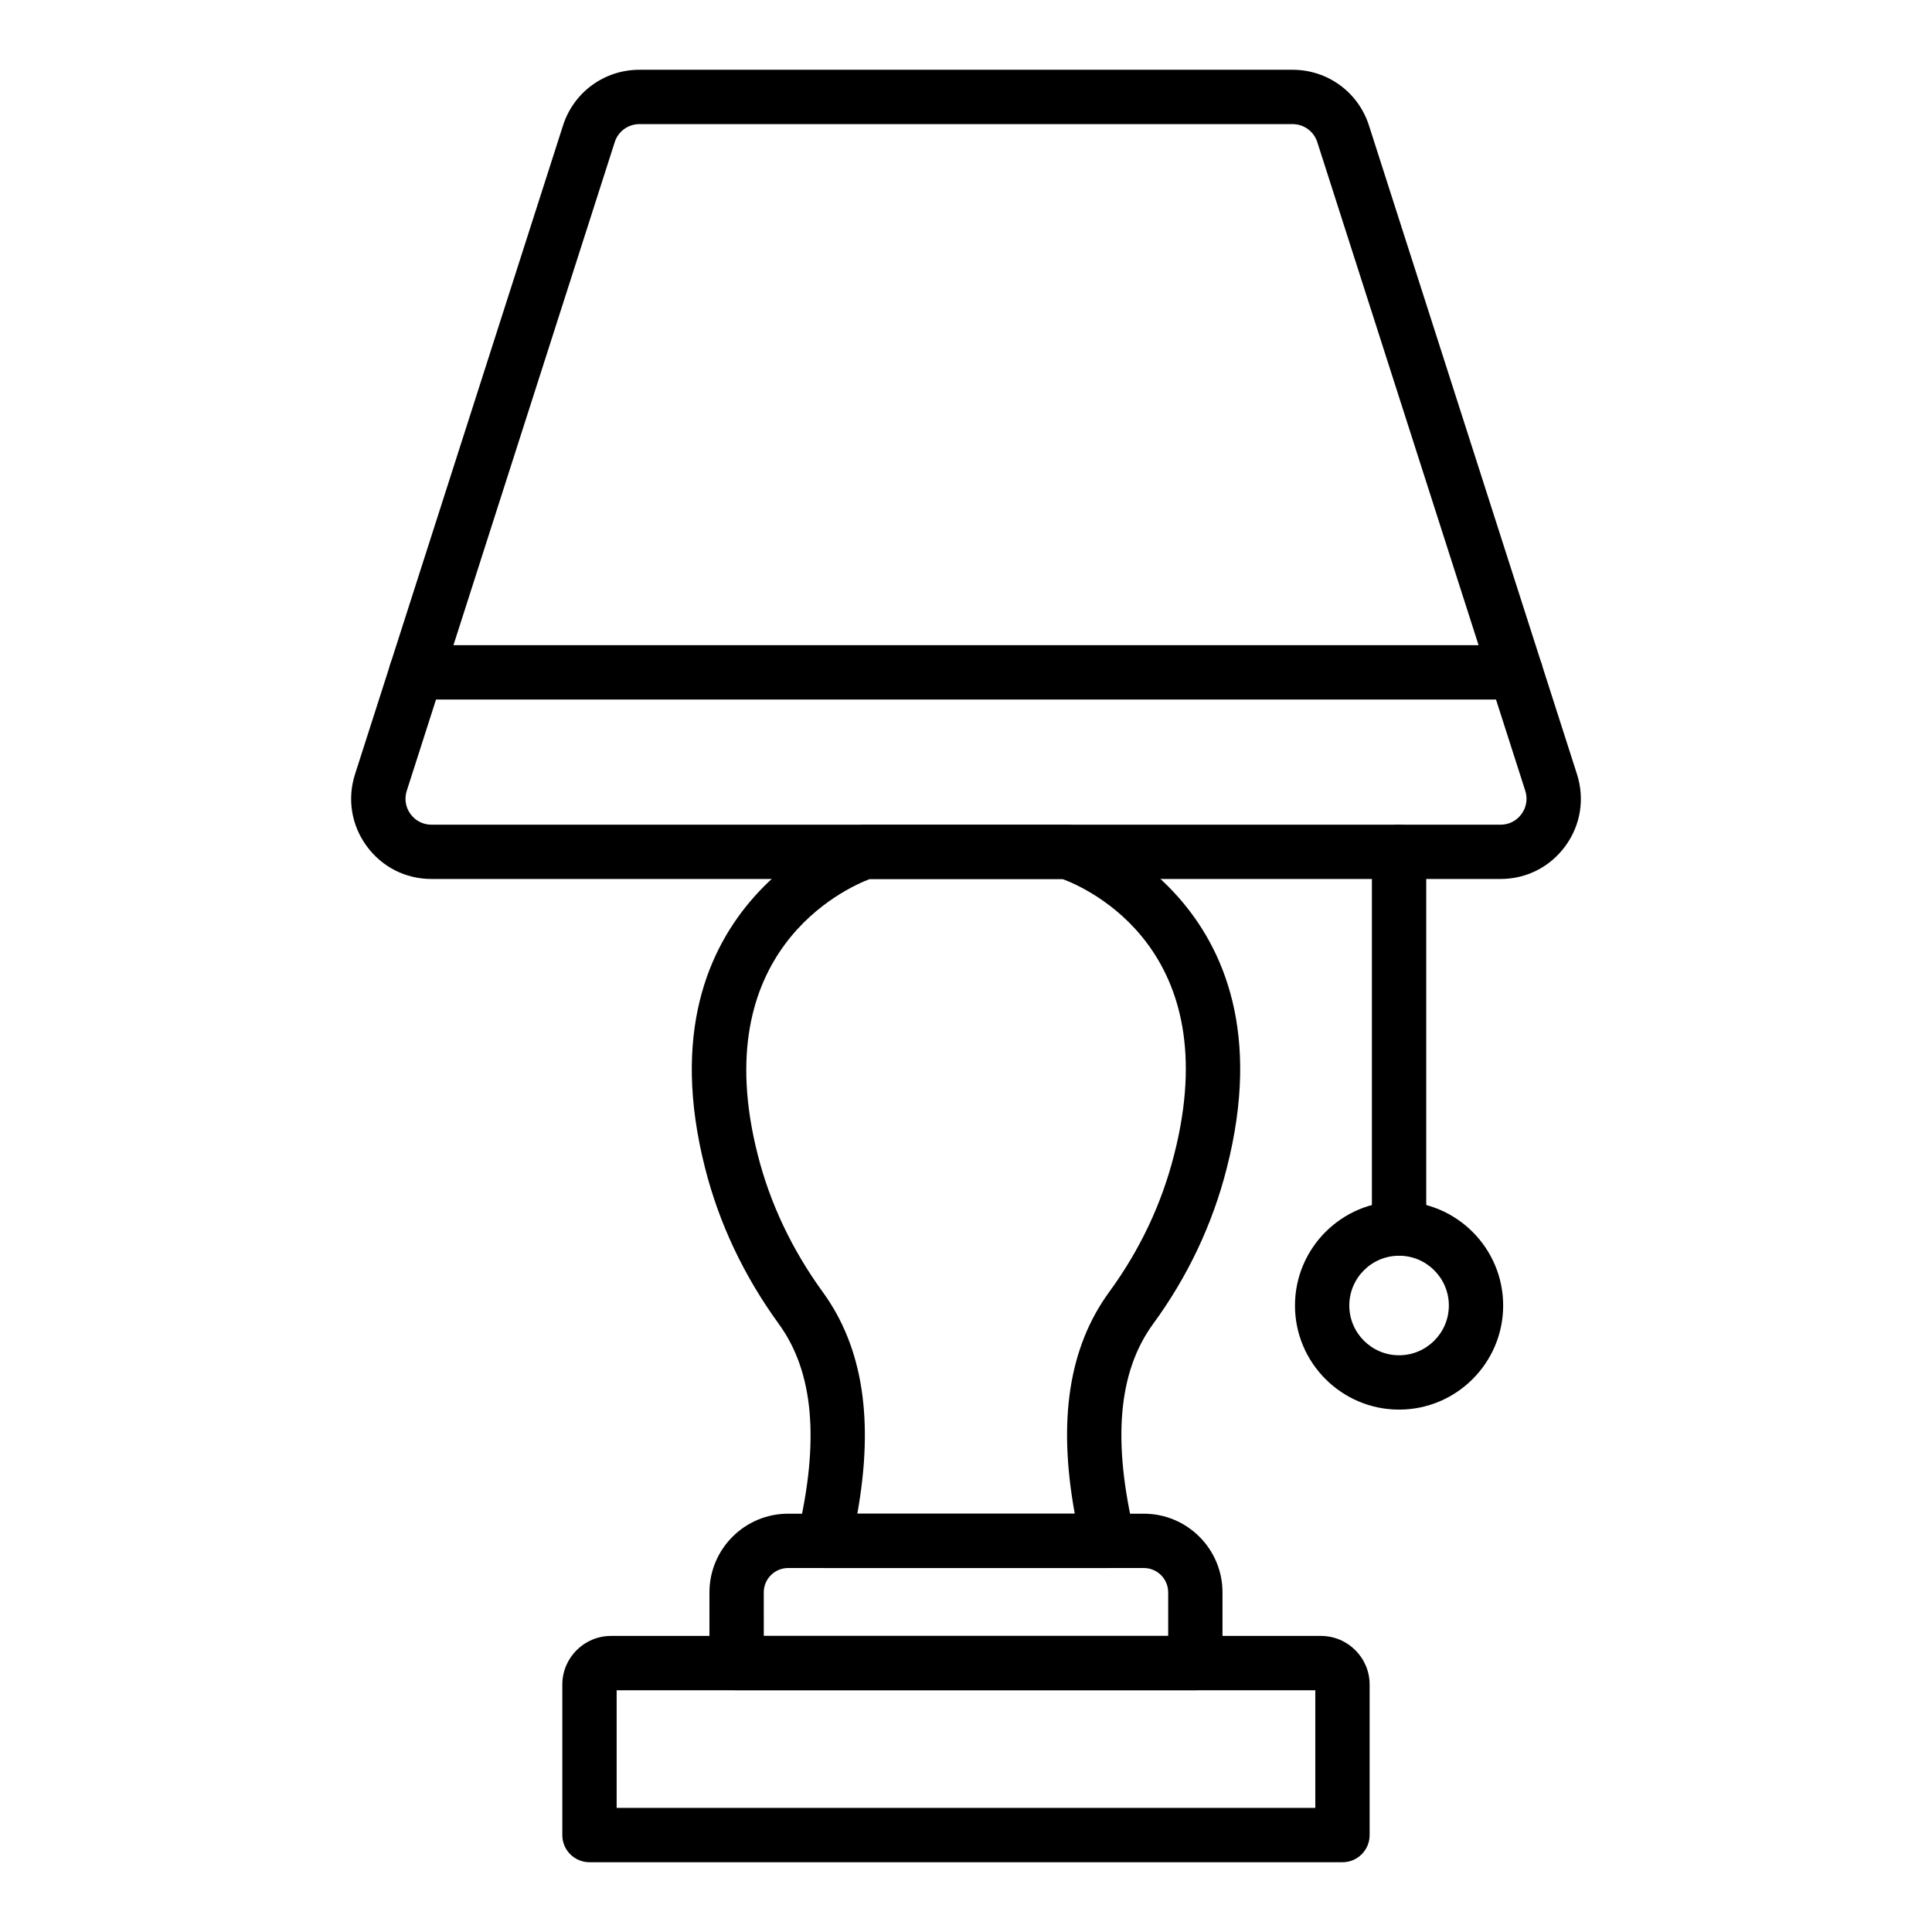 <?xml version="1.0" encoding="UTF-8"?>
<!-- Uploaded to: SVG Repo, www.svgrepo.com, Generator: SVG Repo Mixer Tools -->
<svg fill="#000000" width="800px" height="800px" version="1.1" viewBox="144 144 512 512" xmlns="http://www.w3.org/2000/svg">
 <g>
  <path d="m541.66 376.94h-283.32c-6.867 0-13.129-3.184-17.184-8.738-4.047-5.551-5.164-12.488-3.07-19.027l55.117-171.91c2.824-8.84 10.965-14.777 20.254-14.777h173.08c9.293 0 17.43 5.938 20.258 14.781l55.121 171.9c2.094 6.543 0.977 13.48-3.07 19.035-4.059 5.551-10.32 8.734-17.188 8.734zm-228.2-200.05c-3 0-5.637 1.918-6.551 4.773v0.008l-55.117 171.91c-0.676 2.109-0.316 4.359 1 6.148 1.309 1.801 3.332 2.824 5.551 2.824h283.32c2.223 0 4.246-1.027 5.551-2.824 1.312-1.793 1.672-4.043 1-6.156l-55.117-171.9c-0.914-2.863-3.551-4.781-6.551-4.781zm-13.402 2.578h0.07z"/>
  <path d="m437.7 559.55h-75.359c-2.199 0-4.281-1.004-5.644-2.734-1.371-1.73-1.871-3.984-1.355-6.121 5.898-24.867 4.289-43.121-4.926-55.801-9.277-12.77-15.855-26.688-19.566-41.363-18.121-71.262 39.676-90.465 40.266-90.648 0.703-0.227 1.434-0.336 2.172-0.336h53.48c0.738 0 1.469 0.113 2.172 0.336 0.59 0.184 58.387 19.387 40.176 90.656-3.762 14.859-10.348 28.781-19.574 41.379-9.207 12.664-10.797 30.91-4.836 55.758 0.512 2.144 0.016 4.406-1.348 6.137-1.367 1.727-3.449 2.738-5.656 2.738zm-66.504-14.395h57.629c-4.527-24.848-1.531-44.117 9.09-58.723 8.145-11.121 13.945-23.371 17.242-36.43 0-0.008 0.008-0.016 0.008-0.02 13.852-54.199-22.922-70.555-29.605-73.043h-51.035c-6.606 2.523-43.422 19.18-29.723 73.055 3.262 12.898 9.066 25.156 17.262 36.438 10.594 14.59 13.609 33.863 9.133 58.723z"/>
  <path d="m499.77 637.51h-199.55c-3.977 0-7.199-3.219-7.199-7.199v-39.879c0-7.106 5.785-12.891 12.898-12.891h188.15c7.113 0 12.898 5.785 12.898 12.891v39.883c0 3.977-3.219 7.195-7.195 7.195zm-192.35-14.395h185.15v-31.18h-185.15zm186.65-31.18h0.07z"/>
  <path d="m460.78 591.93h-121.57c-3.977 0-7.199-3.219-7.199-7.199v-18.746c0-11.492 9.355-20.84 20.848-20.84h94.273c11.492 0 20.84 9.348 20.84 20.84v18.746c0.004 3.981-3.215 7.199-7.195 7.199zm-114.37-14.395h107.17v-11.547c0-3.555-2.891-6.445-6.445-6.445h-94.277c-3.555 0-6.453 2.891-6.453 6.445z"/>
  <path d="m514.77 476.78c-3.977 0-7.199-3.219-7.199-7.199v-99.836c0-3.977 3.219-7.199 7.199-7.199 3.977 0 7.199 3.219 7.199 7.199v99.84c-0.004 3.977-3.223 7.195-7.199 7.195z"/>
  <path d="m514.77 517.56c-15.211 0-27.586-12.379-27.586-27.586 0-15.211 12.379-27.586 27.586-27.586 15.211 0 27.586 12.379 27.586 27.586 0 15.207-12.375 27.586-27.586 27.586zm0-40.781c-7.273 0-13.191 5.918-13.191 13.191s5.918 13.191 13.191 13.191 13.191-5.918 13.191-13.191-5.918-13.191-13.191-13.191z"/>
  <path d="m545.7 329.38h-291.41c-3.977 0-7.199-3.219-7.199-7.199 0-3.977 3.219-7.199 7.199-7.199h291.41c3.977 0 7.199 3.219 7.199 7.199-0.004 3.981-3.223 7.199-7.203 7.199z"/>
 </g>
</svg>